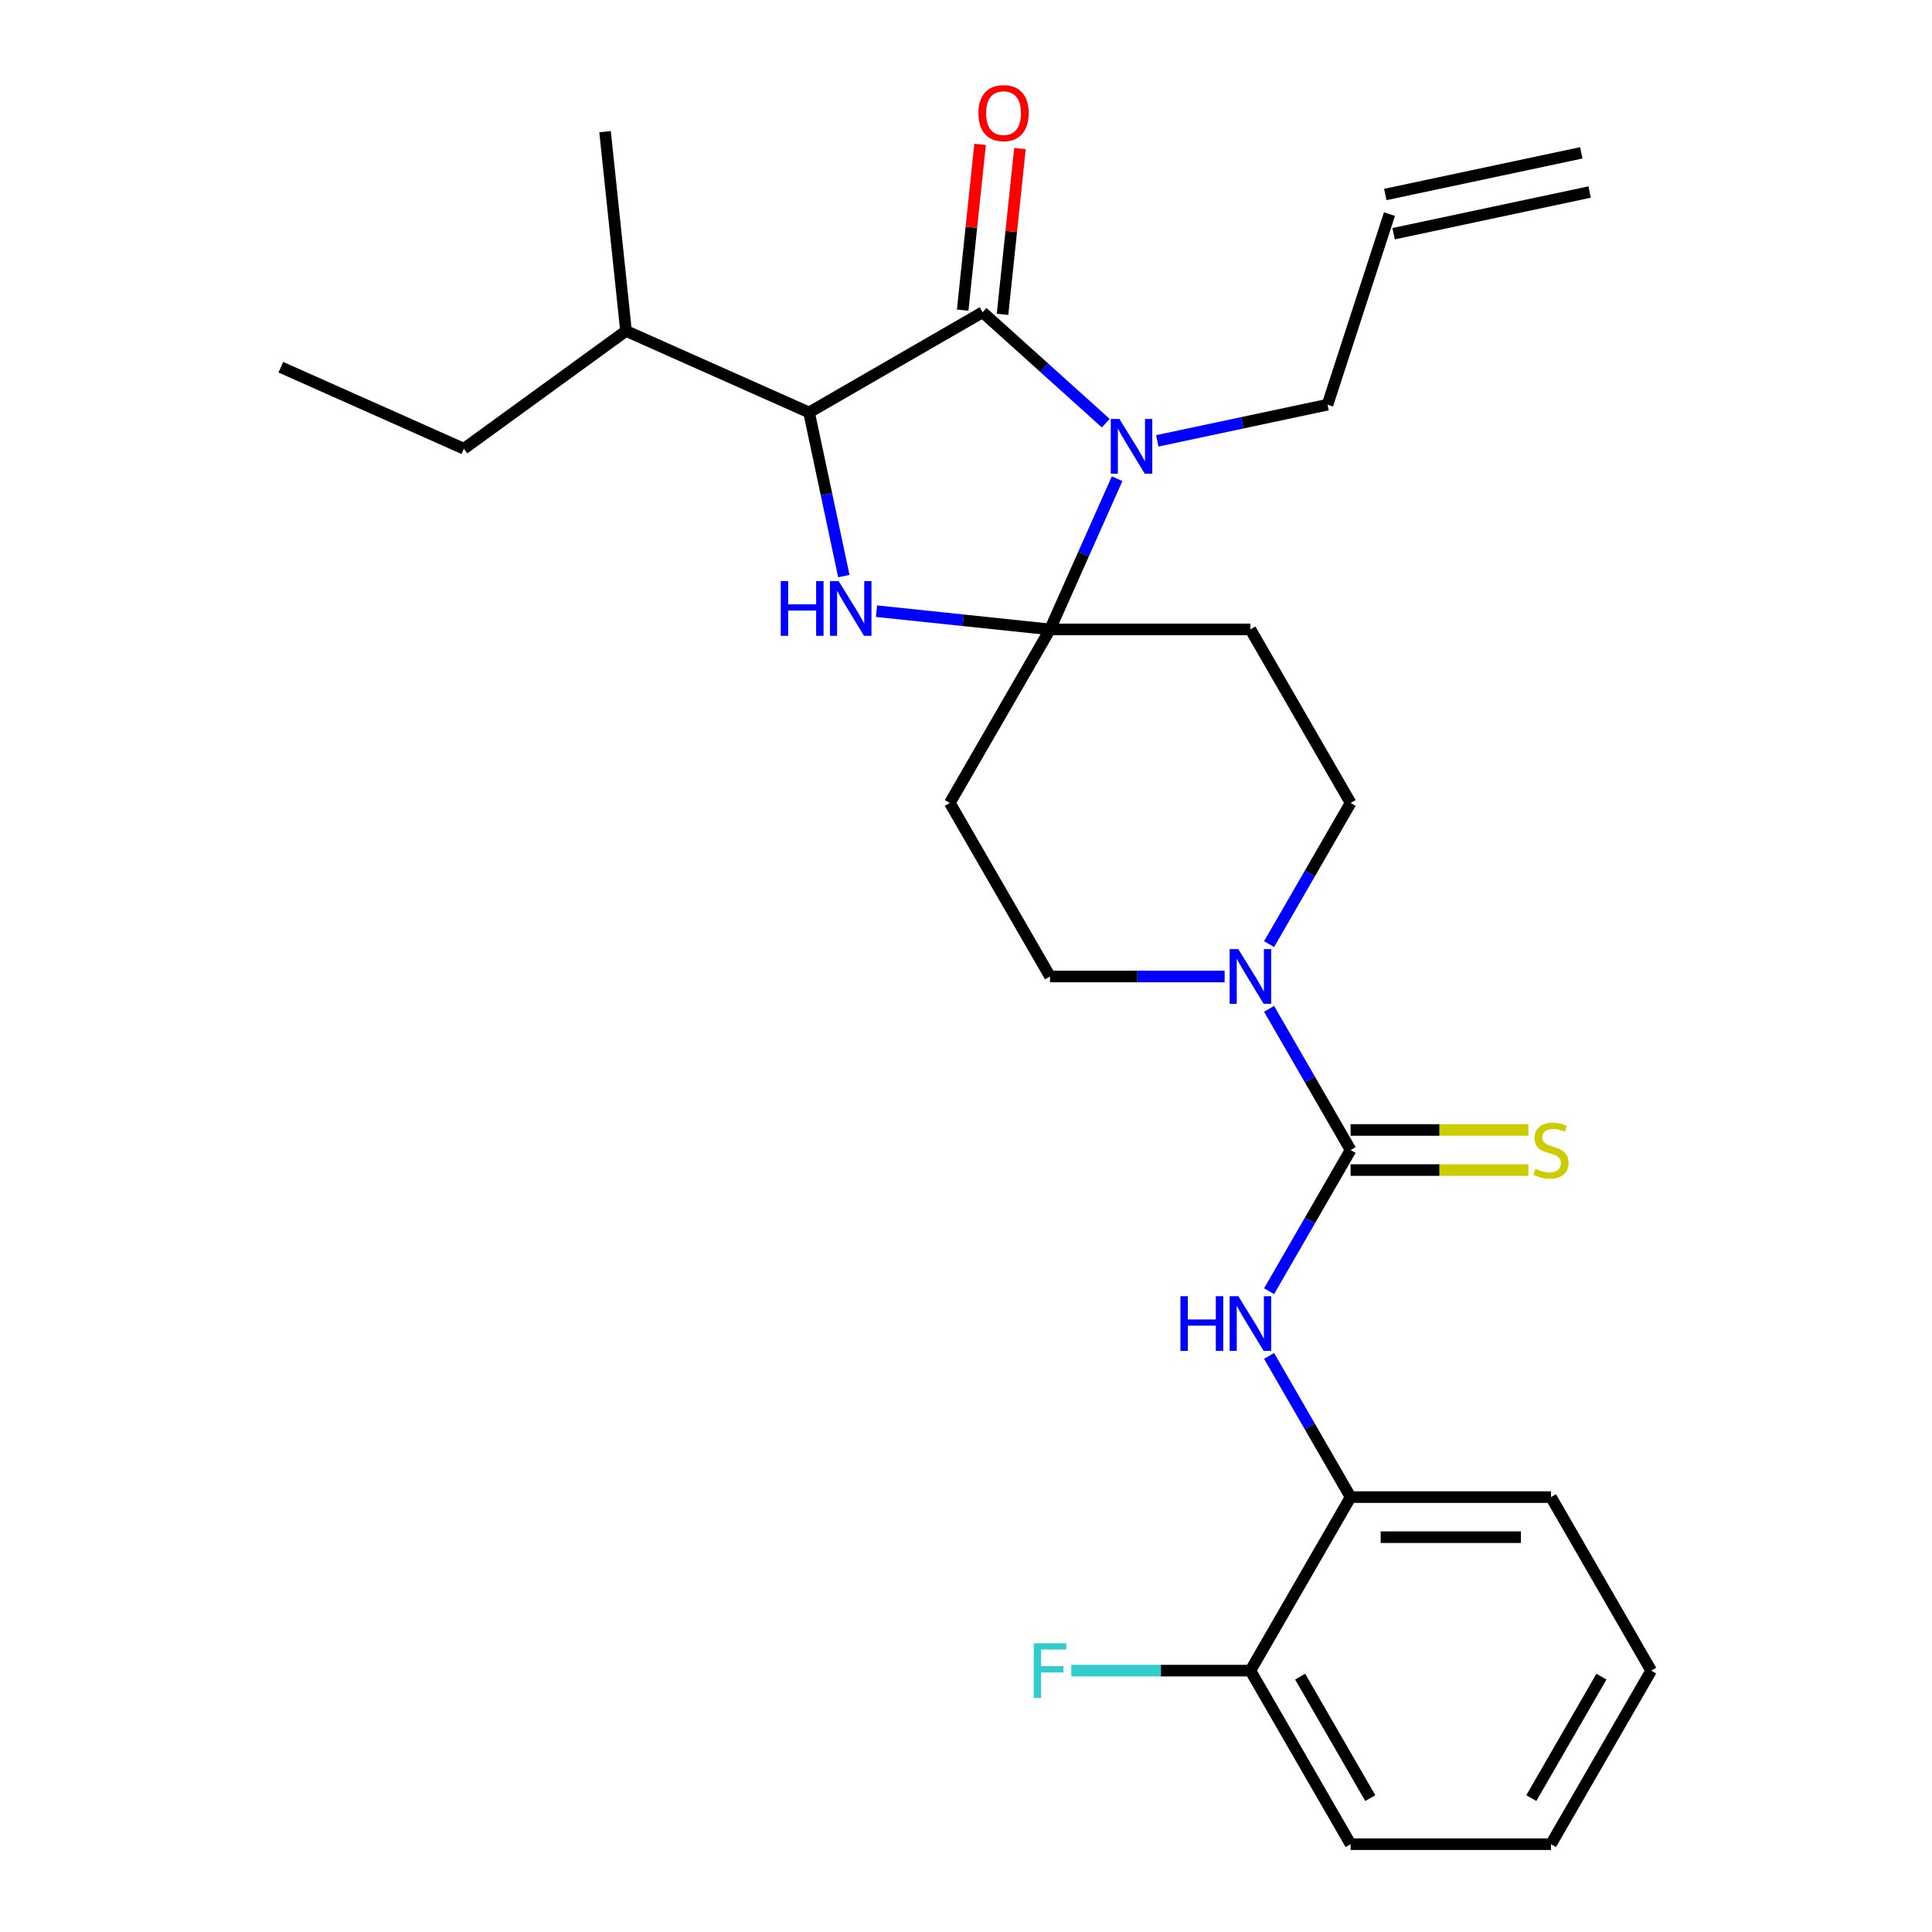 <?xml version='1.0' encoding='iso-8859-1'?>
<svg version='1.1' baseProfile='full'
              xmlns='http://www.w3.org/2000/svg'
                      xmlns:rdkit='http://www.rdkit.org/xml'
                      xmlns:xlink='http://www.w3.org/1999/xlink'
                  xml:space='preserve'
width='1000px' height='1000px' viewBox='0 0 1000 1000'>
<!-- END OF HEADER -->
<rect style='opacity:1.0;fill:#FFFFFF;stroke:none' width='1000' height='1000' x='0' y='0'> </rect>
<path class='bond-0' d='M 854.646,864.721 L 802.787,954.545' style='fill:none;fill-rule:evenodd;stroke:#000000;stroke-width:6px;stroke-linecap:butt;stroke-linejoin:miter;stroke-opacity:1' />
<path class='bond-0' d='M 828.903,867.823 L 792.601,930.7' style='fill:none;fill-rule:evenodd;stroke:#000000;stroke-width:6px;stroke-linecap:butt;stroke-linejoin:miter;stroke-opacity:1' />
<path class='bond-1' d='M 854.646,864.721 L 802.787,774.897' style='fill:none;fill-rule:evenodd;stroke:#000000;stroke-width:6px;stroke-linecap:butt;stroke-linejoin:miter;stroke-opacity:1' />
<path class='bond-2' d='M 656.879,488.672 L 677.973,452.136' style='fill:none;fill-rule:evenodd;stroke:#0000FF;stroke-width:6px;stroke-linecap:butt;stroke-linejoin:miter;stroke-opacity:1' />
<path class='bond-2' d='M 677.973,452.136 L 699.067,415.601' style='fill:none;fill-rule:evenodd;stroke:#000000;stroke-width:6px;stroke-linecap:butt;stroke-linejoin:miter;stroke-opacity:1' />
<path class='bond-3' d='M 656.879,522.178 L 677.973,558.714' style='fill:none;fill-rule:evenodd;stroke:#0000FF;stroke-width:6px;stroke-linecap:butt;stroke-linejoin:miter;stroke-opacity:1' />
<path class='bond-3' d='M 677.973,558.714 L 699.067,595.249' style='fill:none;fill-rule:evenodd;stroke:#000000;stroke-width:6px;stroke-linecap:butt;stroke-linejoin:miter;stroke-opacity:1' />
<path class='bond-4' d='M 633.874,505.425 L 588.68,505.425' style='fill:none;fill-rule:evenodd;stroke:#0000FF;stroke-width:6px;stroke-linecap:butt;stroke-linejoin:miter;stroke-opacity:1' />
<path class='bond-4' d='M 588.68,505.425 L 543.487,505.425' style='fill:none;fill-rule:evenodd;stroke:#000000;stroke-width:6px;stroke-linecap:butt;stroke-linejoin:miter;stroke-opacity:1' />
<path class='bond-5' d='M 699.067,595.249 L 677.973,631.785' style='fill:none;fill-rule:evenodd;stroke:#000000;stroke-width:6px;stroke-linecap:butt;stroke-linejoin:miter;stroke-opacity:1' />
<path class='bond-5' d='M 677.973,631.785 L 656.879,668.32' style='fill:none;fill-rule:evenodd;stroke:#0000FF;stroke-width:6px;stroke-linecap:butt;stroke-linejoin:miter;stroke-opacity:1' />
<path class='bond-6' d='M 699.067,605.621 L 745.09,605.621' style='fill:none;fill-rule:evenodd;stroke:#000000;stroke-width:6px;stroke-linecap:butt;stroke-linejoin:miter;stroke-opacity:1' />
<path class='bond-6' d='M 745.09,605.621 L 791.114,605.621' style='fill:none;fill-rule:evenodd;stroke:#CCCC00;stroke-width:6px;stroke-linecap:butt;stroke-linejoin:miter;stroke-opacity:1' />
<path class='bond-6' d='M 699.067,584.877 L 745.09,584.877' style='fill:none;fill-rule:evenodd;stroke:#000000;stroke-width:6px;stroke-linecap:butt;stroke-linejoin:miter;stroke-opacity:1' />
<path class='bond-6' d='M 745.09,584.877 L 791.114,584.877' style='fill:none;fill-rule:evenodd;stroke:#CCCC00;stroke-width:6px;stroke-linecap:butt;stroke-linejoin:miter;stroke-opacity:1' />
<path class='bond-7' d='M 656.879,701.826 L 677.973,738.362' style='fill:none;fill-rule:evenodd;stroke:#0000FF;stroke-width:6px;stroke-linecap:butt;stroke-linejoin:miter;stroke-opacity:1' />
<path class='bond-7' d='M 677.973,738.362 L 699.067,774.897' style='fill:none;fill-rule:evenodd;stroke:#000000;stroke-width:6px;stroke-linecap:butt;stroke-linejoin:miter;stroke-opacity:1' />
<path class='bond-8' d='M 802.787,954.545 L 699.067,954.545' style='fill:none;fill-rule:evenodd;stroke:#000000;stroke-width:6px;stroke-linecap:butt;stroke-linejoin:miter;stroke-opacity:1' />
<path class='bond-9' d='M 699.067,954.545 L 647.207,864.721' style='fill:none;fill-rule:evenodd;stroke:#000000;stroke-width:6px;stroke-linecap:butt;stroke-linejoin:miter;stroke-opacity:1' />
<path class='bond-9' d='M 709.252,930.7 L 672.95,867.823' style='fill:none;fill-rule:evenodd;stroke:#000000;stroke-width:6px;stroke-linecap:butt;stroke-linejoin:miter;stroke-opacity:1' />
<path class='bond-10' d='M 508.595,161.622 L 418.77,213.482' style='fill:none;fill-rule:evenodd;stroke:#000000;stroke-width:6px;stroke-linecap:butt;stroke-linejoin:miter;stroke-opacity:1' />
<path class='bond-11' d='M 508.595,161.622 L 540.467,190.32' style='fill:none;fill-rule:evenodd;stroke:#000000;stroke-width:6px;stroke-linecap:butt;stroke-linejoin:miter;stroke-opacity:1' />
<path class='bond-11' d='M 540.467,190.32 L 572.34,219.019' style='fill:none;fill-rule:evenodd;stroke:#0000FF;stroke-width:6px;stroke-linecap:butt;stroke-linejoin:miter;stroke-opacity:1' />
<path class='bond-12' d='M 518.91,162.706 L 523.419,119.807' style='fill:none;fill-rule:evenodd;stroke:#000000;stroke-width:6px;stroke-linecap:butt;stroke-linejoin:miter;stroke-opacity:1' />
<path class='bond-12' d='M 523.419,119.807 L 527.927,76.907' style='fill:none;fill-rule:evenodd;stroke:#FF0000;stroke-width:6px;stroke-linecap:butt;stroke-linejoin:miter;stroke-opacity:1' />
<path class='bond-12' d='M 498.279,160.538 L 502.788,117.638' style='fill:none;fill-rule:evenodd;stroke:#000000;stroke-width:6px;stroke-linecap:butt;stroke-linejoin:miter;stroke-opacity:1' />
<path class='bond-12' d='M 502.788,117.638 L 507.297,74.739' style='fill:none;fill-rule:evenodd;stroke:#FF0000;stroke-width:6px;stroke-linecap:butt;stroke-linejoin:miter;stroke-opacity:1' />
<path class='bond-13' d='M 418.77,213.482 L 324.018,171.295' style='fill:none;fill-rule:evenodd;stroke:#000000;stroke-width:6px;stroke-linecap:butt;stroke-linejoin:miter;stroke-opacity:1' />
<path class='bond-14' d='M 418.77,213.482 L 427.772,255.832' style='fill:none;fill-rule:evenodd;stroke:#000000;stroke-width:6px;stroke-linecap:butt;stroke-linejoin:miter;stroke-opacity:1' />
<path class='bond-14' d='M 427.772,255.832 L 436.774,298.182' style='fill:none;fill-rule:evenodd;stroke:#0000FF;stroke-width:6px;stroke-linecap:butt;stroke-linejoin:miter;stroke-opacity:1' />
<path class='bond-15' d='M 453.668,316.337 L 498.577,321.057' style='fill:none;fill-rule:evenodd;stroke:#0000FF;stroke-width:6px;stroke-linecap:butt;stroke-linejoin:miter;stroke-opacity:1' />
<path class='bond-15' d='M 498.577,321.057 L 543.487,325.777' style='fill:none;fill-rule:evenodd;stroke:#000000;stroke-width:6px;stroke-linecap:butt;stroke-linejoin:miter;stroke-opacity:1' />
<path class='bond-16' d='M 543.487,325.777 L 560.851,286.777' style='fill:none;fill-rule:evenodd;stroke:#000000;stroke-width:6px;stroke-linecap:butt;stroke-linejoin:miter;stroke-opacity:1' />
<path class='bond-16' d='M 560.851,286.777 L 578.215,247.777' style='fill:none;fill-rule:evenodd;stroke:#0000FF;stroke-width:6px;stroke-linecap:butt;stroke-linejoin:miter;stroke-opacity:1' />
<path class='bond-17' d='M 543.487,325.777 L 647.207,325.777' style='fill:none;fill-rule:evenodd;stroke:#000000;stroke-width:6px;stroke-linecap:butt;stroke-linejoin:miter;stroke-opacity:1' />
<path class='bond-18' d='M 543.487,325.777 L 491.627,415.601' style='fill:none;fill-rule:evenodd;stroke:#000000;stroke-width:6px;stroke-linecap:butt;stroke-linejoin:miter;stroke-opacity:1' />
<path class='bond-19' d='M 599.006,228.19 L 643.067,218.825' style='fill:none;fill-rule:evenodd;stroke:#0000FF;stroke-width:6px;stroke-linecap:butt;stroke-linejoin:miter;stroke-opacity:1' />
<path class='bond-19' d='M 643.067,218.825 L 687.127,209.459' style='fill:none;fill-rule:evenodd;stroke:#000000;stroke-width:6px;stroke-linecap:butt;stroke-linejoin:miter;stroke-opacity:1' />
<path class='bond-20' d='M 699.067,415.601 L 647.207,325.777' style='fill:none;fill-rule:evenodd;stroke:#000000;stroke-width:6px;stroke-linecap:butt;stroke-linejoin:miter;stroke-opacity:1' />
<path class='bond-21' d='M 491.627,415.601 L 543.487,505.425' style='fill:none;fill-rule:evenodd;stroke:#000000;stroke-width:6px;stroke-linecap:butt;stroke-linejoin:miter;stroke-opacity:1' />
<path class='bond-22' d='M 818.475,79.106 L 717.022,100.671' style='fill:none;fill-rule:evenodd;stroke:#000000;stroke-width:6px;stroke-linecap:butt;stroke-linejoin:miter;stroke-opacity:1' />
<path class='bond-22' d='M 822.788,99.397 L 721.334,120.961' style='fill:none;fill-rule:evenodd;stroke:#000000;stroke-width:6px;stroke-linecap:butt;stroke-linejoin:miter;stroke-opacity:1' />
<path class='bond-23' d='M 719.178,110.816 L 687.127,209.459' style='fill:none;fill-rule:evenodd;stroke:#000000;stroke-width:6px;stroke-linecap:butt;stroke-linejoin:miter;stroke-opacity:1' />
<path class='bond-24' d='M 324.018,171.295 L 313.176,68.143' style='fill:none;fill-rule:evenodd;stroke:#000000;stroke-width:6px;stroke-linecap:butt;stroke-linejoin:miter;stroke-opacity:1' />
<path class='bond-25' d='M 324.018,171.295 L 240.106,232.26' style='fill:none;fill-rule:evenodd;stroke:#000000;stroke-width:6px;stroke-linecap:butt;stroke-linejoin:miter;stroke-opacity:1' />
<path class='bond-26' d='M 240.106,232.26 L 145.354,190.073' style='fill:none;fill-rule:evenodd;stroke:#000000;stroke-width:6px;stroke-linecap:butt;stroke-linejoin:miter;stroke-opacity:1' />
<path class='bond-27' d='M 647.207,864.721 L 699.067,774.897' style='fill:none;fill-rule:evenodd;stroke:#000000;stroke-width:6px;stroke-linecap:butt;stroke-linejoin:miter;stroke-opacity:1' />
<path class='bond-28' d='M 647.207,864.721 L 600.853,864.721' style='fill:none;fill-rule:evenodd;stroke:#000000;stroke-width:6px;stroke-linecap:butt;stroke-linejoin:miter;stroke-opacity:1' />
<path class='bond-28' d='M 600.853,864.721 L 554.5,864.721' style='fill:none;fill-rule:evenodd;stroke:#33CCCC;stroke-width:6px;stroke-linecap:butt;stroke-linejoin:miter;stroke-opacity:1' />
<path class='bond-29' d='M 699.067,774.897 L 802.787,774.897' style='fill:none;fill-rule:evenodd;stroke:#000000;stroke-width:6px;stroke-linecap:butt;stroke-linejoin:miter;stroke-opacity:1' />
<path class='bond-29' d='M 714.625,795.641 L 787.229,795.641' style='fill:none;fill-rule:evenodd;stroke:#000000;stroke-width:6px;stroke-linecap:butt;stroke-linejoin:miter;stroke-opacity:1' />
<path  class='atom-1' d='M 640.947 491.265
L 650.227 506.265
Q 651.147 507.745, 652.627 510.425
Q 654.107 513.105, 654.187 513.265
L 654.187 491.265
L 657.947 491.265
L 657.947 519.585
L 654.067 519.585
L 644.107 503.185
Q 642.947 501.265, 641.707 499.065
Q 640.507 496.865, 640.147 496.185
L 640.147 519.585
L 636.467 519.585
L 636.467 491.265
L 640.947 491.265
' fill='#0000FF'/>
<path  class='atom-3' d='M 610.987 670.913
L 614.827 670.913
L 614.827 682.953
L 629.307 682.953
L 629.307 670.913
L 633.147 670.913
L 633.147 699.233
L 629.307 699.233
L 629.307 686.153
L 614.827 686.153
L 614.827 699.233
L 610.987 699.233
L 610.987 670.913
' fill='#0000FF'/>
<path  class='atom-3' d='M 640.947 670.913
L 650.227 685.913
Q 651.147 687.393, 652.627 690.073
Q 654.107 692.753, 654.187 692.913
L 654.187 670.913
L 657.947 670.913
L 657.947 699.233
L 654.067 699.233
L 644.107 682.833
Q 642.947 680.913, 641.707 678.713
Q 640.507 676.513, 640.147 675.833
L 640.147 699.233
L 636.467 699.233
L 636.467 670.913
L 640.947 670.913
' fill='#0000FF'/>
<path  class='atom-4' d='M 794.787 604.969
Q 795.107 605.089, 796.427 605.649
Q 797.747 606.209, 799.187 606.569
Q 800.667 606.889, 802.107 606.889
Q 804.787 606.889, 806.347 605.609
Q 807.907 604.289, 807.907 602.009
Q 807.907 600.449, 807.107 599.489
Q 806.347 598.529, 805.147 598.009
Q 803.947 597.489, 801.947 596.889
Q 799.427 596.129, 797.907 595.409
Q 796.427 594.689, 795.347 593.169
Q 794.307 591.649, 794.307 589.089
Q 794.307 585.529, 796.707 583.329
Q 799.147 581.129, 803.947 581.129
Q 807.227 581.129, 810.947 582.689
L 810.027 585.769
Q 806.627 584.369, 804.067 584.369
Q 801.307 584.369, 799.787 585.529
Q 798.267 586.649, 798.307 588.609
Q 798.307 590.129, 799.067 591.049
Q 799.867 591.969, 800.987 592.489
Q 802.147 593.009, 804.067 593.609
Q 806.627 594.409, 808.147 595.209
Q 809.667 596.009, 810.747 597.649
Q 811.867 599.249, 811.867 602.009
Q 811.867 605.929, 809.227 608.049
Q 806.627 610.129, 802.267 610.129
Q 799.747 610.129, 797.827 609.569
Q 795.947 609.049, 793.707 608.129
L 794.787 604.969
' fill='#CCCC00'/>
<path  class='atom-9' d='M 404.115 300.775
L 407.955 300.775
L 407.955 312.815
L 422.435 312.815
L 422.435 300.775
L 426.275 300.775
L 426.275 329.095
L 422.435 329.095
L 422.435 316.015
L 407.955 316.015
L 407.955 329.095
L 404.115 329.095
L 404.115 300.775
' fill='#0000FF'/>
<path  class='atom-9' d='M 434.075 300.775
L 443.355 315.775
Q 444.275 317.255, 445.755 319.935
Q 447.235 322.615, 447.315 322.775
L 447.315 300.775
L 451.075 300.775
L 451.075 329.095
L 447.195 329.095
L 437.235 312.695
Q 436.075 310.775, 434.835 308.575
Q 433.635 306.375, 433.275 305.695
L 433.275 329.095
L 429.595 329.095
L 429.595 300.775
L 434.075 300.775
' fill='#0000FF'/>
<path  class='atom-11' d='M 579.413 216.864
L 588.693 231.864
Q 589.613 233.344, 591.093 236.024
Q 592.573 238.704, 592.653 238.864
L 592.653 216.864
L 596.413 216.864
L 596.413 245.184
L 592.533 245.184
L 582.573 228.784
Q 581.413 226.864, 580.173 224.664
Q 578.973 222.464, 578.613 221.784
L 578.613 245.184
L 574.933 245.184
L 574.933 216.864
L 579.413 216.864
' fill='#0000FF'/>
<path  class='atom-16' d='M 506.436 58.55
Q 506.436 51.75, 509.796 47.95
Q 513.156 44.15, 519.436 44.15
Q 525.716 44.15, 529.076 47.95
Q 532.436 51.75, 532.436 58.55
Q 532.436 65.43, 529.036 69.35
Q 525.636 73.23, 519.436 73.23
Q 513.196 73.23, 509.796 69.35
Q 506.436 65.47, 506.436 58.55
M 519.436 70.03
Q 523.756 70.03, 526.076 67.15
Q 528.436 64.23, 528.436 58.55
Q 528.436 52.99, 526.076 50.19
Q 523.756 47.35, 519.436 47.35
Q 515.116 47.35, 512.756 50.15
Q 510.436 52.95, 510.436 58.55
Q 510.436 64.27, 512.756 67.15
Q 515.116 70.03, 519.436 70.03
' fill='#FF0000'/>
<path  class='atom-27' d='M 535.067 850.561
L 551.907 850.561
L 551.907 853.801
L 538.867 853.801
L 538.867 862.401
L 550.467 862.401
L 550.467 865.681
L 538.867 865.681
L 538.867 878.881
L 535.067 878.881
L 535.067 850.561
' fill='#33CCCC'/>
</svg>
